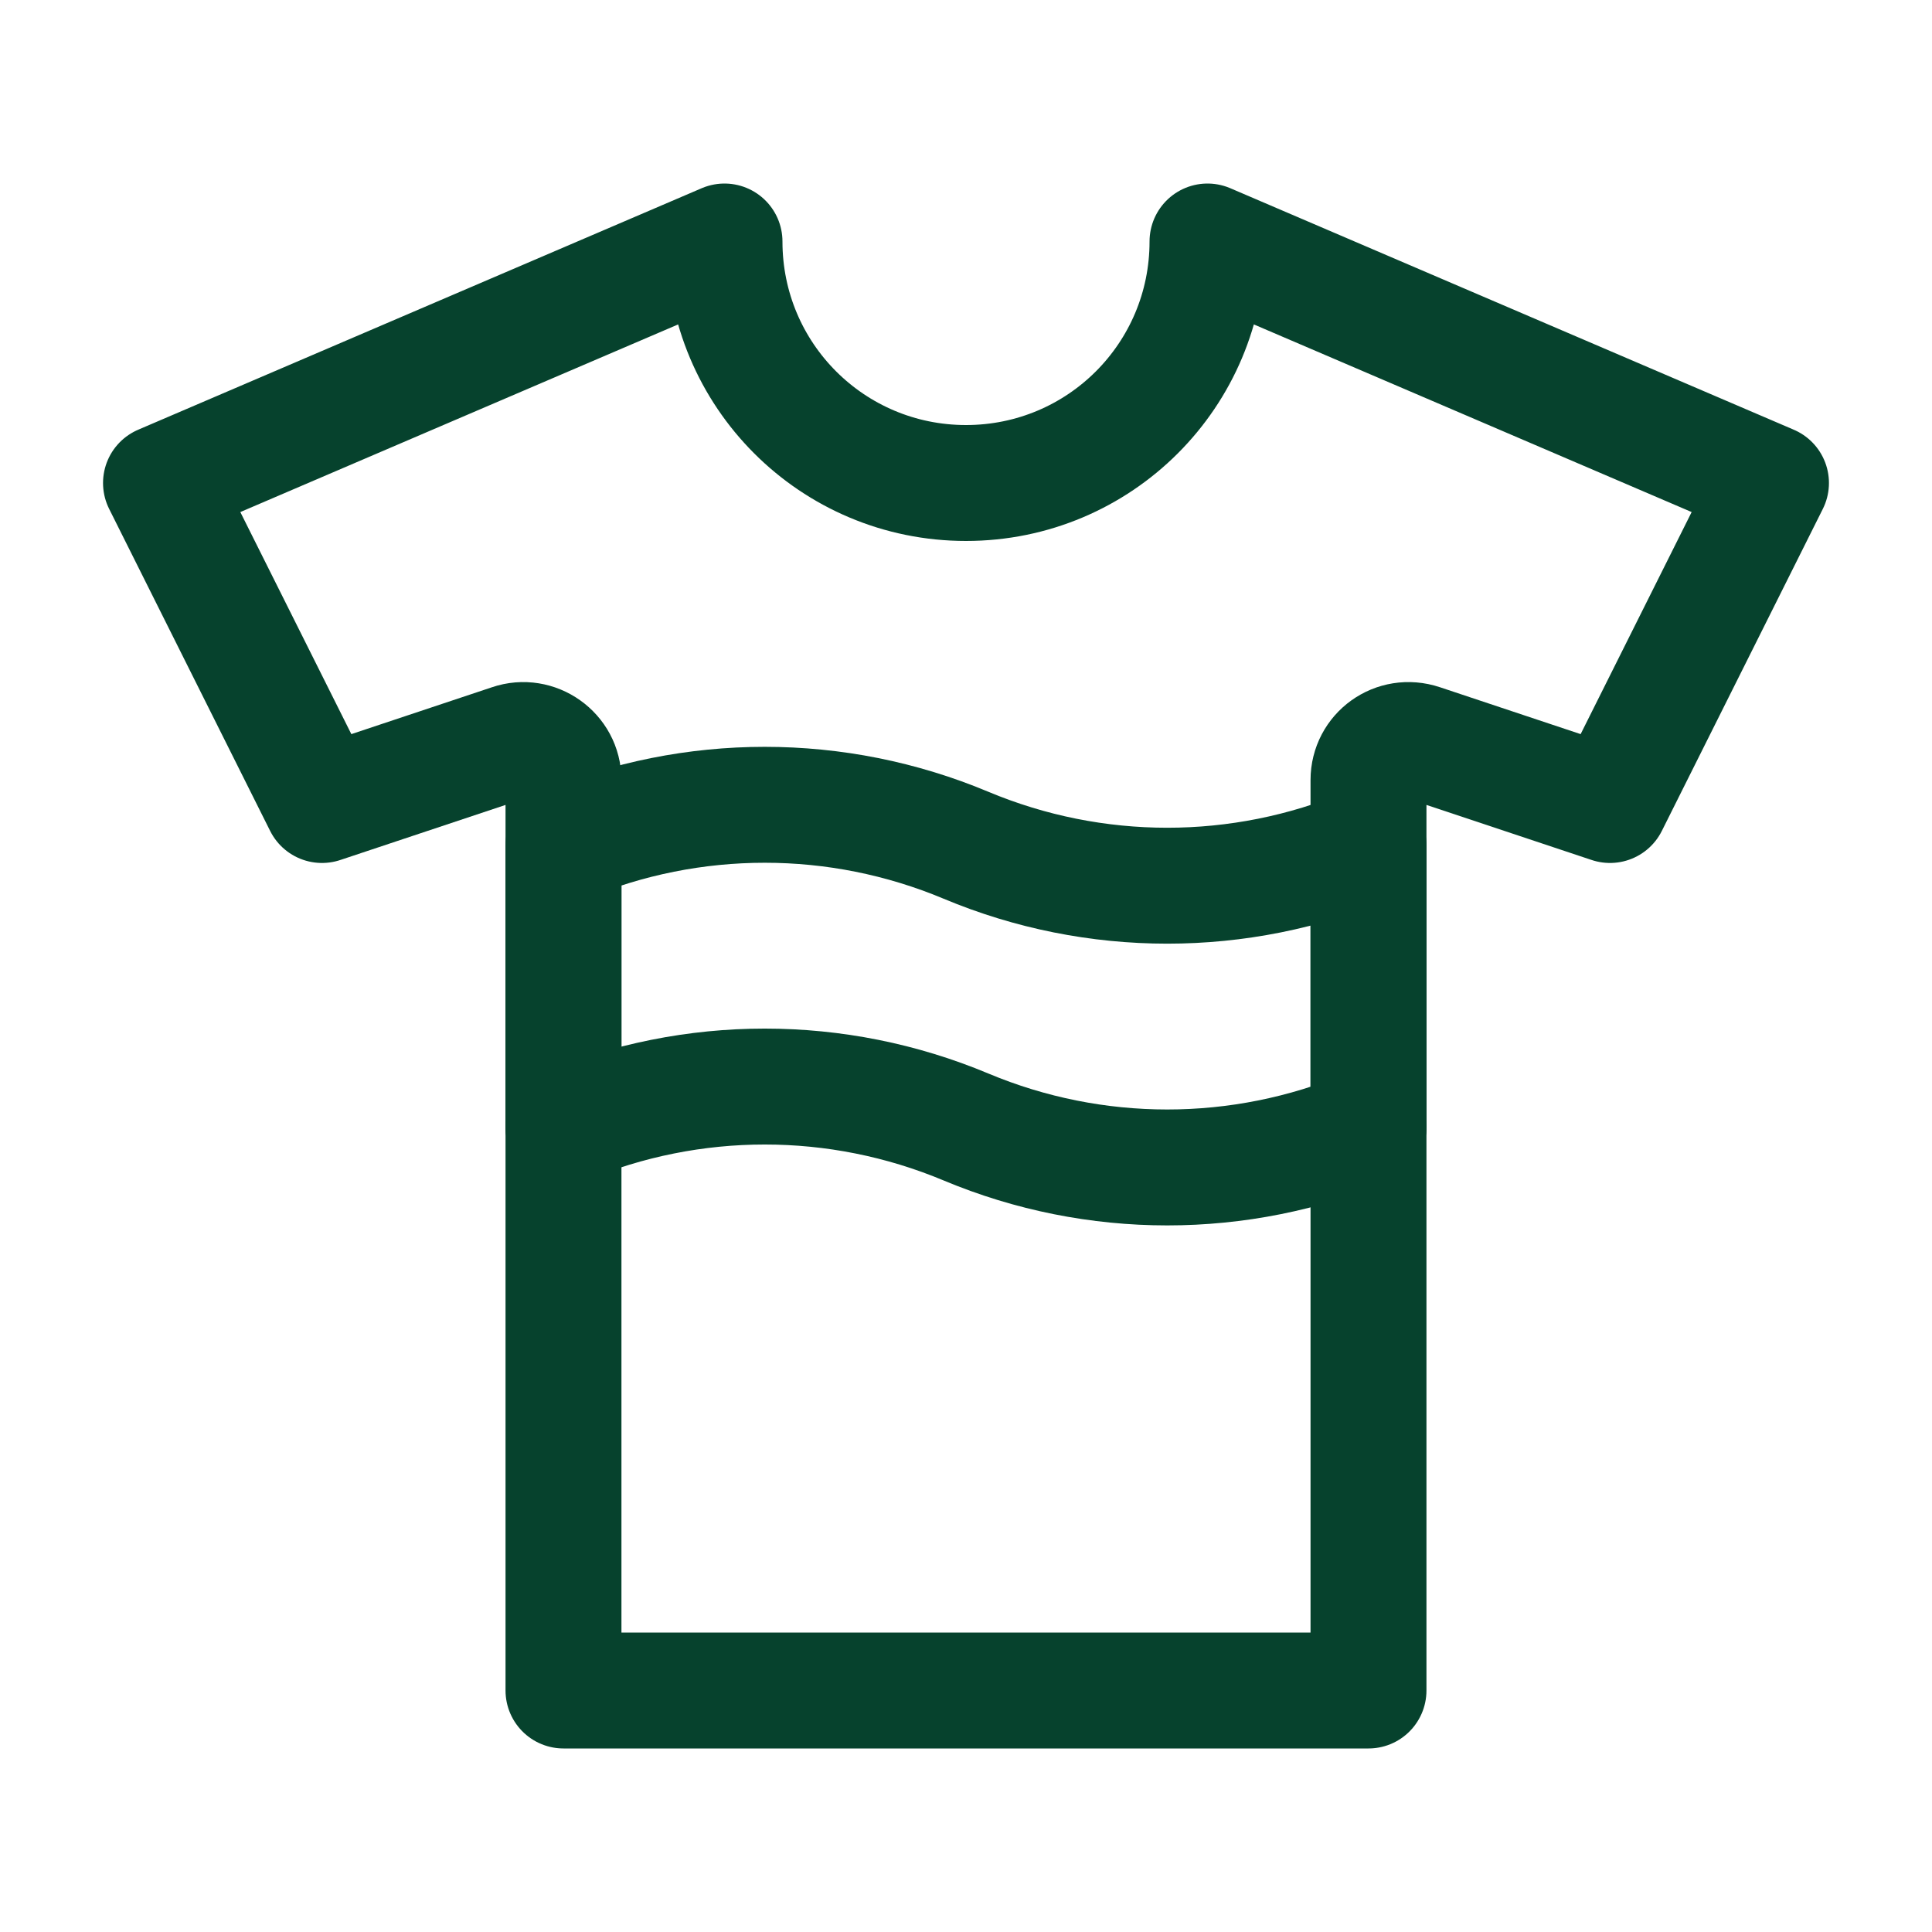<svg width="100" height="100" viewBox="0 0 100 100" fill="none" xmlns="http://www.w3.org/2000/svg">
<path d="M70.833 58.333C64.166 61.125 56.666 61.125 50 58.333C43.333 55.542 35.833 55.542 29.166 58.333V43.75C35.833 40.958 43.333 40.958 50 43.75C56.666 46.542 64.166 46.542 70.833 43.75V58.333Z" stroke="#06422D" stroke-width="6" stroke-linejoin="round"/>
<path d="M29.166 58.333V87.5H70.833V58.333" stroke="#06422D" stroke-width="6" stroke-linecap="round" stroke-linejoin="round"/>
<path d="M70.833 58.333V40.375C70.833 38.958 72.208 37.958 73.583 38.417L83.333 41.667L91.666 25L62.5 12.5C62.5 19.417 56.916 25 50 25C43.083 25 37.5 19.417 37.5 12.5L8.333 25L16.666 41.667L26.416 38.417C27.75 37.958 29.166 38.958 29.166 40.375V58.333" stroke="#06422D" stroke-width="6" stroke-linecap="round" stroke-linejoin="round"/>
</svg>
